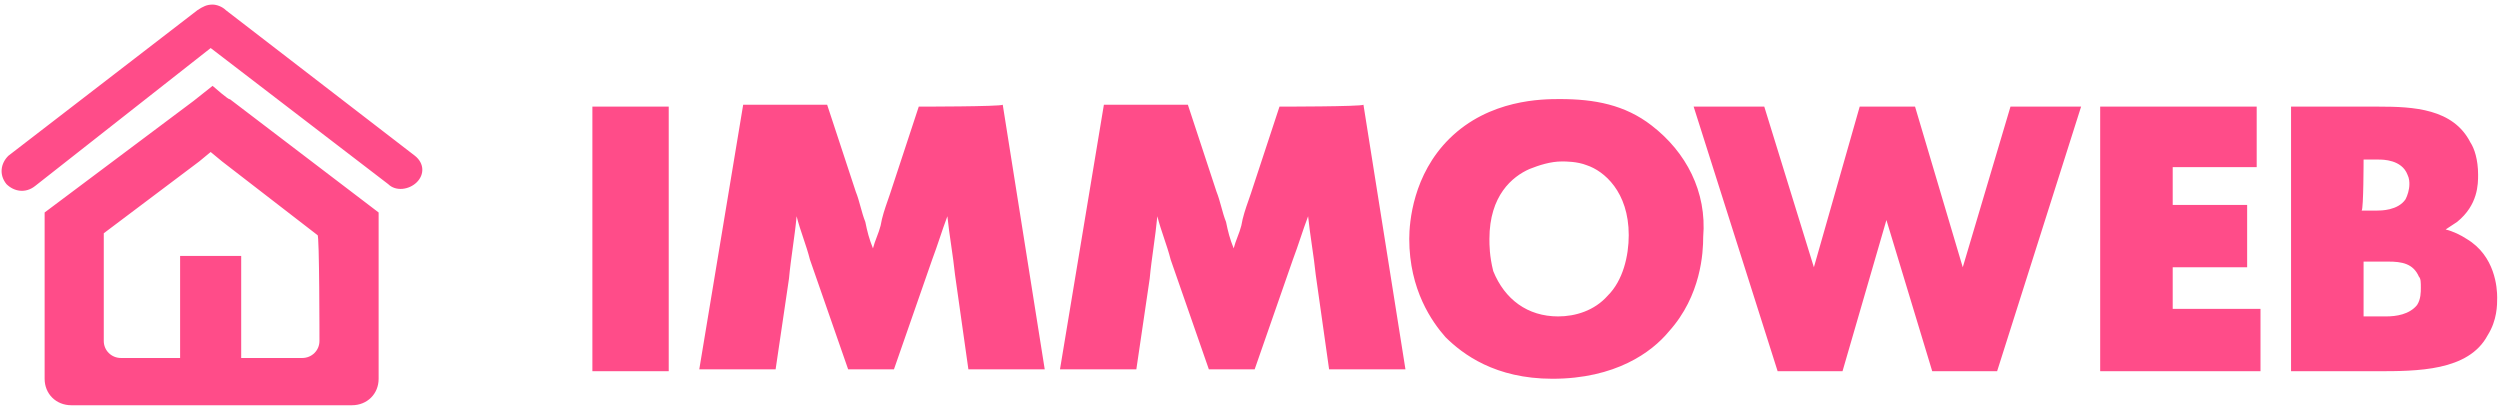 <svg width="155" height="26" viewBox="0 0 155 26" fill="none" xmlns="http://www.w3.org/2000/svg">
<path fill-rule="evenodd" clip-rule="evenodd" d="M13.181 0.284C13.417 0.284 13.772 0.401 14.009 0.636L25.724 9.658C26.316 10.127 26.316 10.829 25.842 11.298C25.369 11.767 24.541 11.884 24.067 11.415L13.062 2.979L2.175 11.533C1.584 12.001 0.874 11.884 0.4 11.415C-0.073 10.829 0.045 10.127 0.519 9.658L12.234 0.636C12.589 0.401 12.825 0.284 13.181 0.284ZM118.733 6.611L121.691 16.571L124.65 6.611H129.028L123.821 23.015H119.798L116.958 13.642L114.236 23.015H110.213L105.006 6.611H109.385L112.461 16.571L115.301 6.611H118.733ZM139.323 16.571H134.708V19.149H140.151V23.015H130.211V6.611H139.915V10.361H134.708V12.704H139.323V16.571ZM151.63 14.227C152.103 14.345 152.577 14.579 152.932 14.813C154.707 15.868 154.825 17.86 154.825 18.446C154.825 18.914 154.825 19.852 154.233 20.789C153.05 23.015 149.855 23.015 147.37 23.015H142.045V6.611H147.488C149.618 6.611 152.103 6.729 153.168 8.838C153.405 9.189 153.642 9.892 153.642 10.829C153.642 11.415 153.642 12.704 152.34 13.759L151.63 14.227ZM147.489 9.893H146.542C146.542 9.893 146.542 12.939 146.424 13.056H147.37C147.607 13.056 148.672 13.056 149.145 12.353C149.264 12.119 149.382 11.767 149.382 11.416C149.382 11.299 149.382 11.064 149.264 10.83C148.909 9.893 147.725 9.893 147.489 9.893ZM147.962 19.617C148.554 19.617 149.382 19.5 149.856 18.914C150.092 18.562 150.092 18.093 150.092 17.859C150.092 17.508 150.092 17.273 149.974 17.156C149.619 16.336 148.909 16.219 148.081 16.219H146.542V19.617H147.962ZM11.997 6.261L13.18 5.323C13.18 5.323 14.245 6.261 14.245 6.143L23.475 13.174V23.485C23.475 24.422 22.765 25.125 21.819 25.125H4.423C3.477 25.125 2.767 24.422 2.767 23.485V13.174L11.997 6.261ZM18.741 22.195C19.332 22.195 19.806 21.727 19.806 21.141C19.806 21.141 19.806 14.462 19.687 14.579L13.771 10.01L13.061 9.424L12.351 10.01L6.434 14.462V21.141C6.434 21.727 6.907 22.195 7.499 22.195H11.167V15.868H14.954V22.195H18.741ZM55.188 12.001L56.963 6.611C56.963 6.611 62.052 6.611 62.17 6.494L64.773 22.898H60.04L59.212 17.04C59.152 16.454 59.064 15.838 58.975 15.223C58.886 14.608 58.797 13.993 58.738 13.407C58.561 13.876 58.413 14.315 58.265 14.755C58.117 15.194 57.969 15.633 57.792 16.102L55.425 22.898H52.585L50.218 16.102C50.1 15.633 49.952 15.194 49.804 14.755C49.656 14.315 49.508 13.876 49.39 13.407C49.331 14.052 49.242 14.696 49.153 15.341C49.065 15.985 48.976 16.629 48.917 17.274L48.088 22.898H43.355L46.077 6.494H51.283L53.058 11.884C53.177 12.177 53.265 12.499 53.354 12.821C53.443 13.144 53.532 13.466 53.65 13.759C53.768 14.345 53.887 14.813 54.123 15.399C54.182 15.165 54.271 14.93 54.36 14.696C54.449 14.462 54.537 14.227 54.597 13.993C54.691 13.434 54.86 12.948 55.044 12.419C55.092 12.283 55.14 12.145 55.188 12.001ZM77.553 12.001L79.328 6.611C79.328 6.611 84.416 6.611 84.534 6.494L87.138 22.898H82.404L81.576 17.04C81.517 16.454 81.428 15.838 81.339 15.223C81.251 14.608 81.162 13.993 81.103 13.407C80.925 13.876 80.777 14.315 80.629 14.755C80.481 15.194 80.334 15.633 80.156 16.102L77.789 22.898H74.949L72.583 16.102C72.464 15.633 72.316 15.194 72.168 14.755C72.02 14.315 71.873 13.876 71.754 13.407C71.695 14.052 71.606 14.696 71.518 15.341C71.429 15.985 71.34 16.629 71.281 17.274L70.453 22.898H65.719L68.441 6.494H73.648L75.423 11.884C75.541 12.177 75.63 12.499 75.719 12.821C75.807 13.144 75.896 13.466 76.014 13.759C76.133 14.345 76.251 14.813 76.488 15.399C76.547 15.165 76.635 14.93 76.724 14.696C76.813 14.462 76.902 14.227 76.961 13.993C77.055 13.434 77.224 12.948 77.409 12.419C77.456 12.283 77.504 12.145 77.553 12.001ZM41.461 6.611H36.728V23.015H41.461V6.611ZM96.723 6.142C98.853 6.142 100.746 6.493 102.403 7.782C104.533 9.422 105.834 11.883 105.598 14.695C105.598 15.632 105.479 18.327 103.468 20.554C102.403 21.843 100.154 23.483 96.249 23.483C92.7 23.483 90.688 21.96 89.623 20.905C88.794 19.968 87.374 17.976 87.374 14.812C87.374 13.758 87.611 10.828 89.859 8.602C92.344 6.142 95.658 6.142 96.723 6.142ZM96.604 19.618C97.669 19.618 98.852 19.266 99.68 18.329C100.627 17.392 100.982 15.868 100.982 14.579C100.982 11.884 99.444 10.596 98.379 10.244C97.787 10.01 97.077 10.01 96.84 10.01C96.13 10.01 95.42 10.244 94.829 10.478C93.764 10.947 92.344 12.119 92.344 14.814C92.344 15.165 92.344 15.868 92.58 16.806C93.29 18.563 94.71 19.618 96.604 19.618Z" fill="#FF4C89"/>
</svg>
